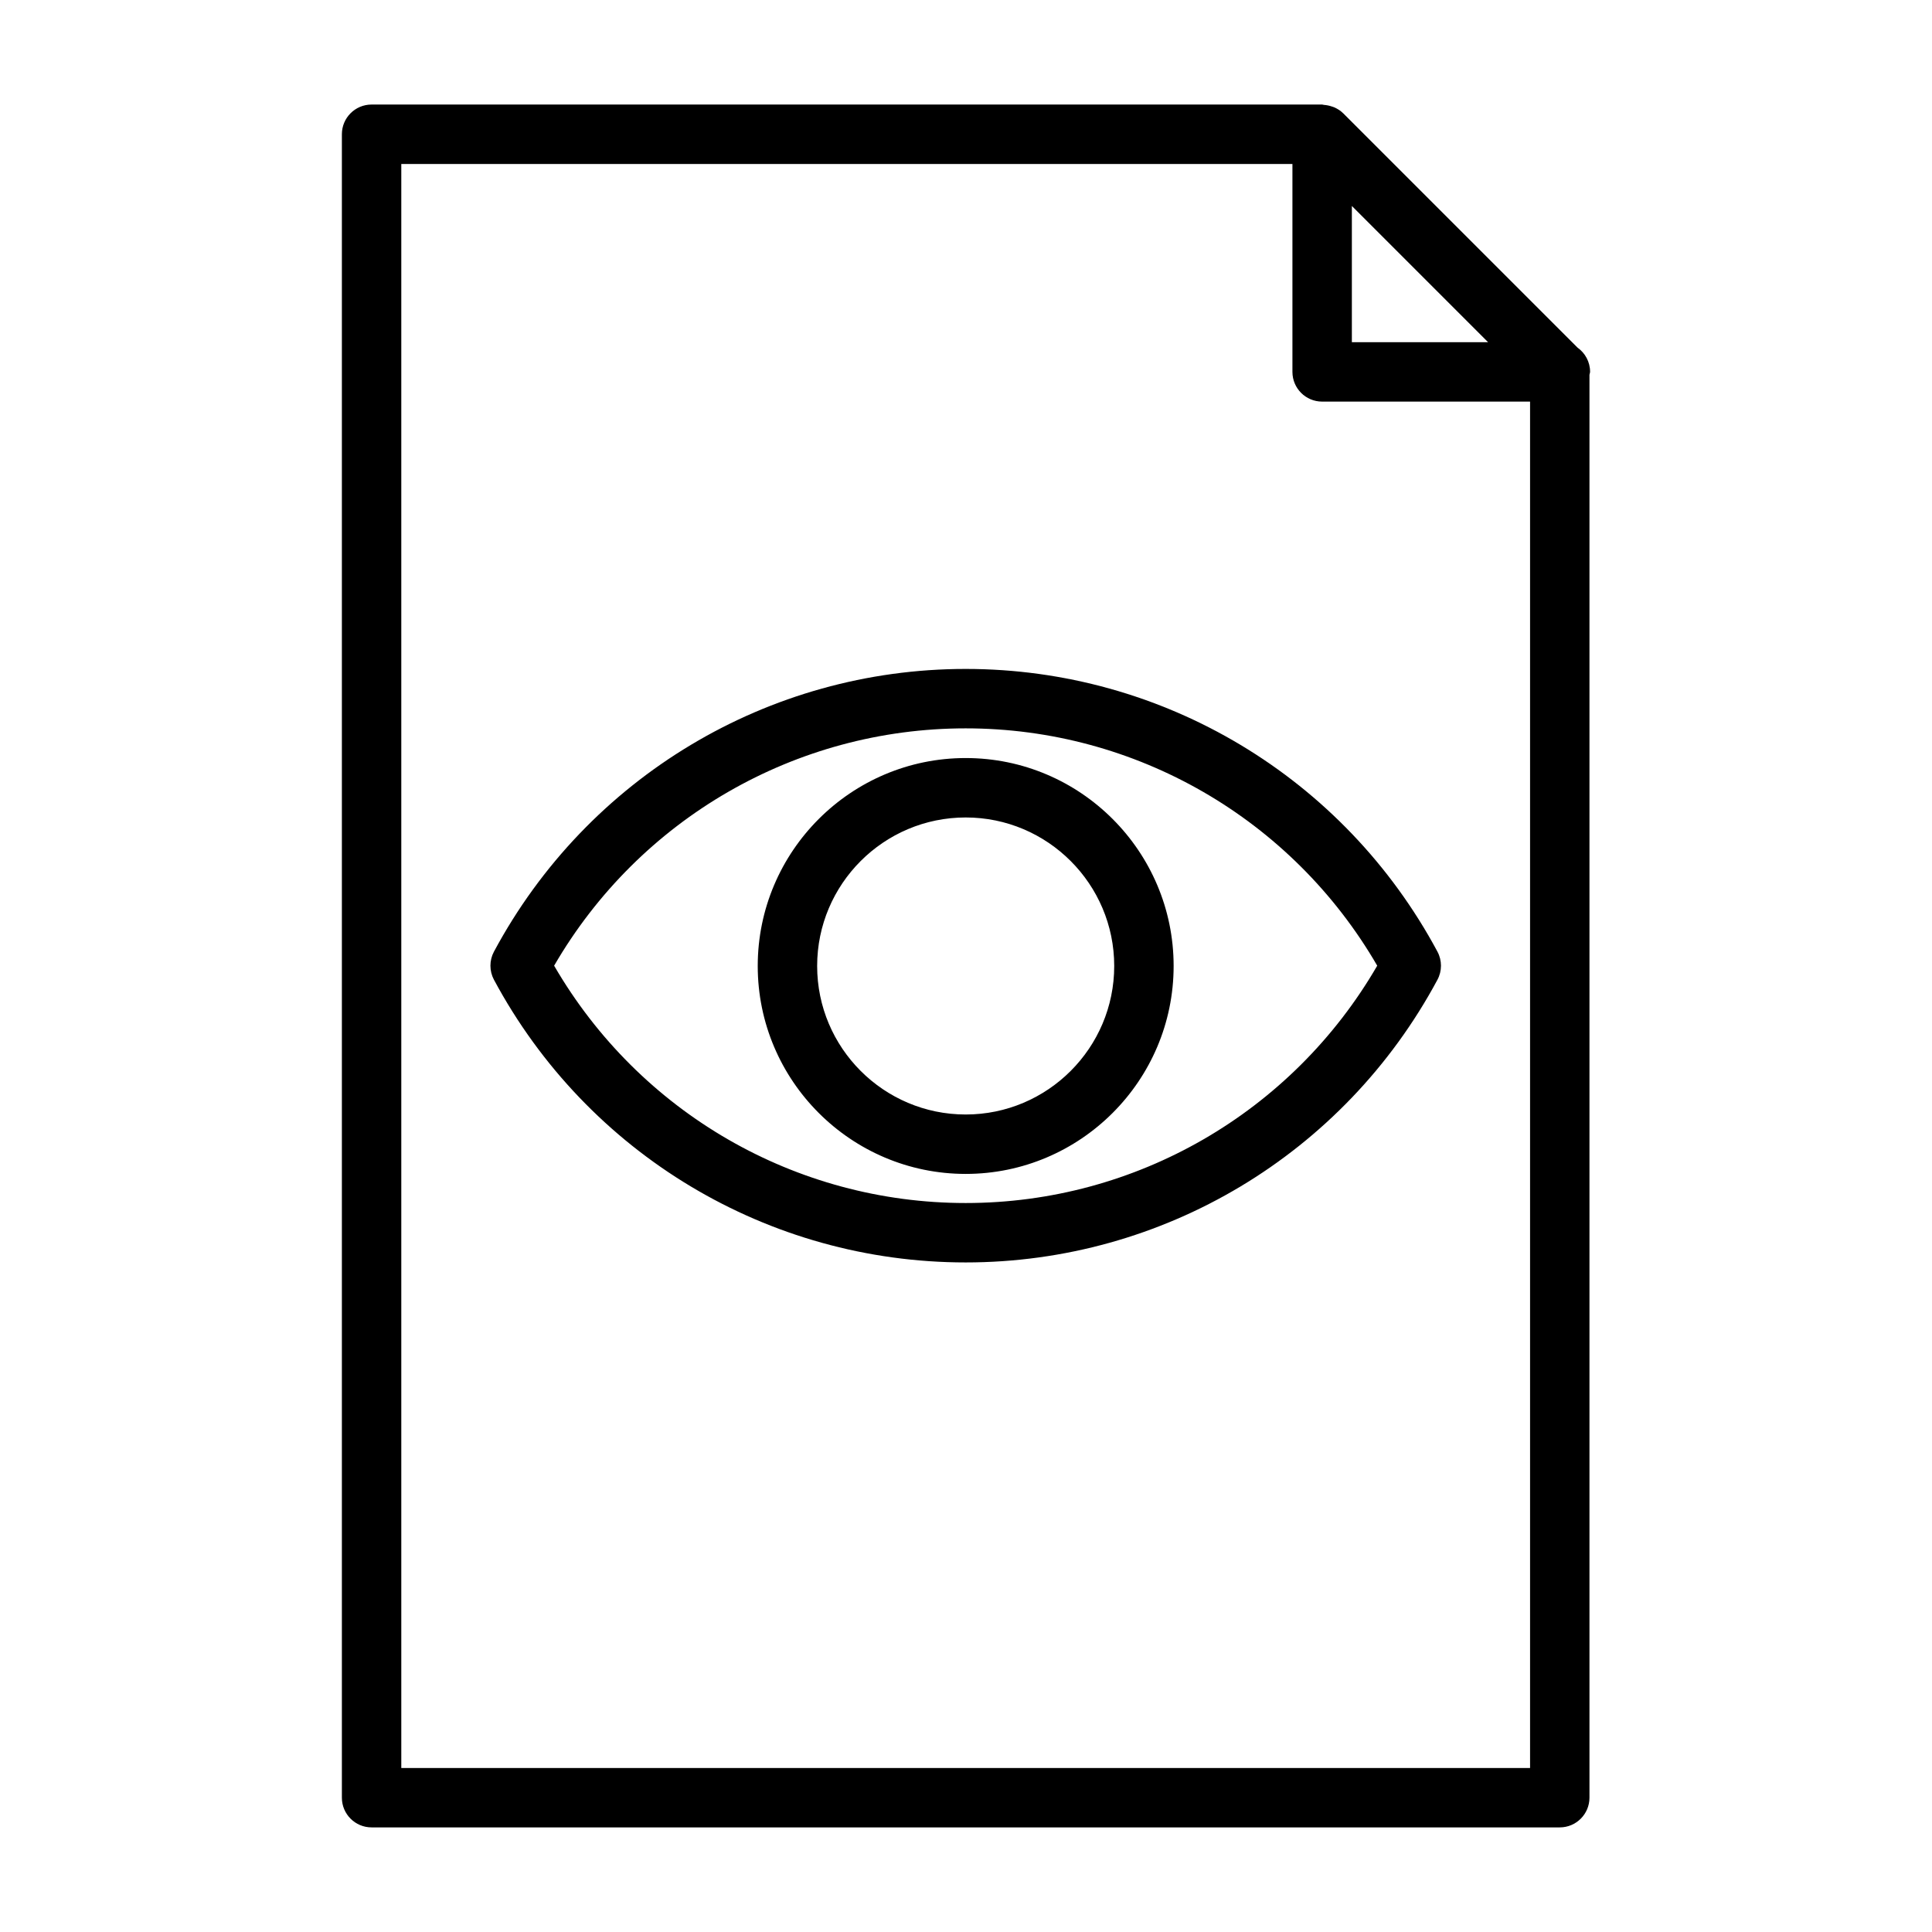 <?xml version="1.0" encoding="UTF-8"?>
<!-- Uploaded to: ICON Repo, www.svgrepo.com, Generator: ICON Repo Mixer Tools -->
<svg fill="#000000" width="800px" height="800px" version="1.1" viewBox="144 144 512 512" xmlns="http://www.w3.org/2000/svg">
 <path d="m399.92 344.89c-30.387 0-55.113 24.727-55.113 55.105s24.727 55.105 55.113 55.105c30.379 0 55.105-24.727 55.105-55.105s-24.719-55.105-55.105-55.105zm0 94.465c-21.711 0-39.367-17.656-39.367-39.359s17.656-39.359 39.367-39.359c21.703 0 39.359 17.656 39.359 39.359 0.004 21.703-17.656 39.359-39.359 39.359zm0-118.08c-52.316 0-100.23 28.711-125.02 74.926-1.242 2.32-1.242 5.117 0 7.438 24.789 46.215 72.699 74.918 125.02 74.918s100.22-28.703 125.02-74.918c1.242-2.32 1.242-5.117 0-7.438-24.789-46.215-72.688-74.926-125.02-74.926zm0 141.54c-45.098 0-86.488-23.984-109.07-62.898 22.578-38.91 63.977-62.895 109.07-62.895 45.09 0 86.488 23.984 109.06 62.898-22.559 38.91-63.965 62.895-109.06 62.895zm165.47-220.26c0-2.652-1.309-5-3.32-6.422l-62.117-62.117s-0.008-0.008-0.016-0.008c-0.66-0.66-1.434-1.141-2.242-1.52-0.234-0.109-0.496-0.172-0.738-0.262-0.684-0.234-1.379-0.379-2.094-0.426-0.172-0.008-0.305-0.094-0.48-0.094h-251.91c-4.352 0-7.871 3.527-7.871 7.871v440.83c0 4.344 3.519 7.871 7.871 7.871h314.88c4.344 0 7.871-3.527 7.871-7.871v-377.08c0.027-0.266 0.16-0.504 0.16-0.777zm-63.133-43.973 36.098 36.102h-36.098zm-251.91 413.96v-425.09h236.16v55.105c0 4.344 3.519 7.871 7.871 7.871h55.105v362.11z"/>
</svg>
